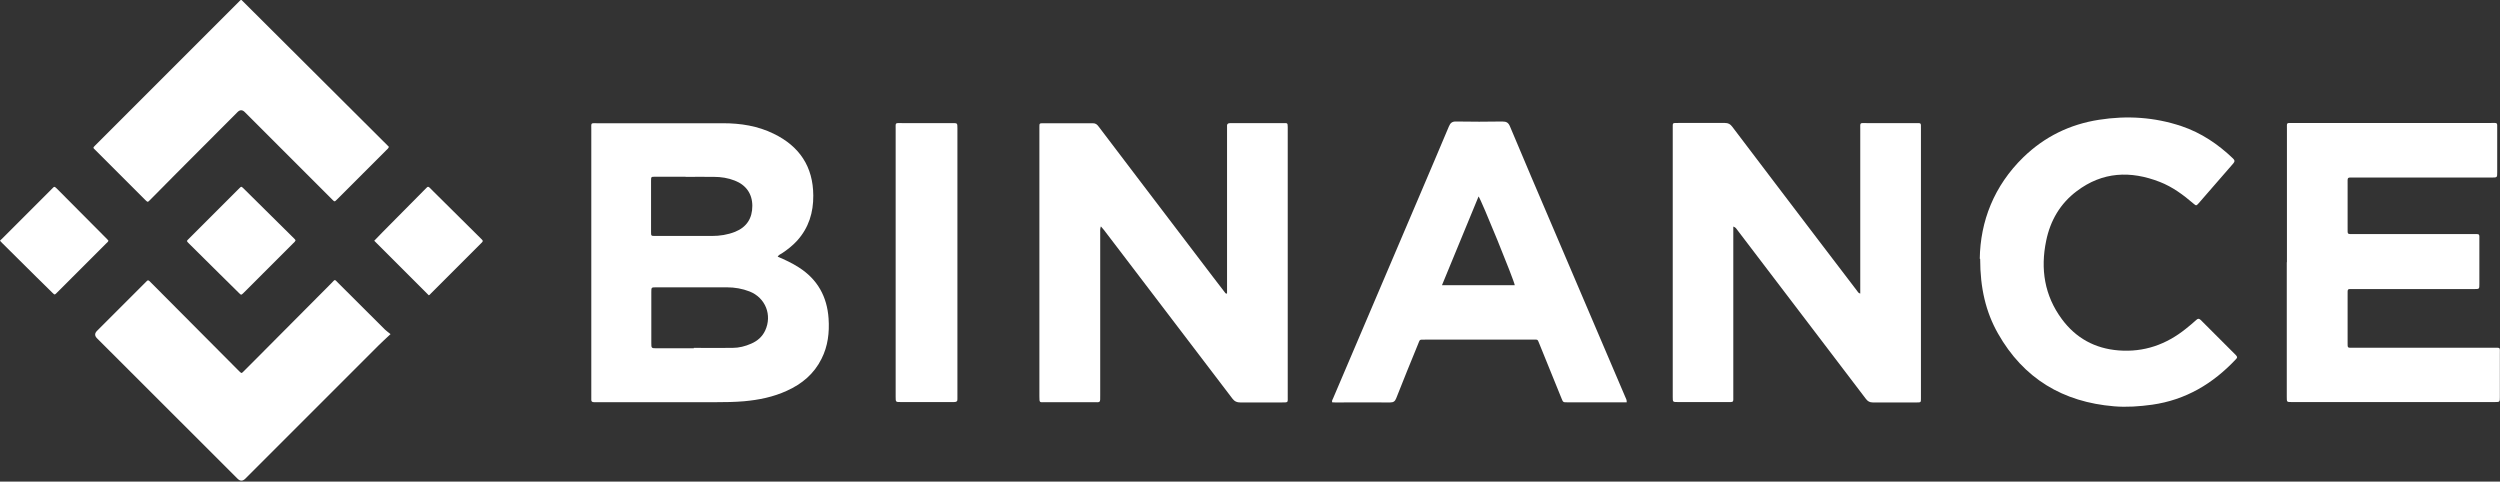 <svg xmlns="http://www.w3.org/2000/svg" id="Capa_2" data-name="Capa 2" viewBox="0 0 187.85 36.19"><rect x="0" y="0" width="187.85" height="36.19" fill="#333333" stroke="none"/><defs><style>      .cls-1 {        fill: #fff;        stroke-width: 0px;      }    </style></defs><g id="Capa_1-2" data-name="Capa 1"><g><path class="cls-1" d="m58.42,19.28c.57.24,1.1.49,1.6.81,1.41.9,2.13,2.2,2.24,3.85.07,1.05-.05,2.07-.53,3.02-.56,1.13-1.47,1.89-2.6,2.4-1.02.47-2.11.69-3.22.79-.7.06-1.41.07-2.12.07-2.95,0-5.89,0-8.84,0-.1,0-.21,0-.31,0-.15,0-.22-.05-.21-.2,0-.09,0-.18,0-.27,0-6.67,0-13.33,0-20,0-.56-.07-.49.47-.49,3.14,0,6.29,0,9.43,0,1.32,0,2.61.2,3.81.79,1.93.94,2.96,2.47,2.97,4.64.01,1.28-.34,2.42-1.21,3.39-.34.37-.73.68-1.14.95-.11.07-.24.11-.33.26Zm-6.29,6.88s0-.01,0-.02c.97,0,1.94.01,2.91,0,.49,0,.96-.12,1.41-.32.46-.2.82-.51,1.04-.97.55-1.17.03-2.48-1.17-2.95-.54-.21-1.11-.31-1.69-.31-1.78,0-3.56,0-5.34,0-.35,0-.35,0-.35.37,0,1.27,0,2.54,0,3.81,0,.39,0,.4.41.4.93,0,1.86,0,2.79,0Zm-.62-12.88s0,0,0,0c-.76,0-1.52,0-2.28,0-.3,0-.31,0-.31.3,0,1.28,0,2.56,0,3.84,0,.3,0,.31.3.31,1.43,0,2.85,0,4.28,0,.59,0,1.17-.09,1.73-.31.87-.35,1.3-1.01,1.3-1.95,0-.9-.47-1.57-1.32-1.9-.51-.2-1.03-.28-1.57-.28-.71-.01-1.41,0-2.12,0Z"></path><path class="cls-1" d="m92.2,22.05v-.37c0-3.95,0-7.91,0-11.86,0-.1,0-.21,0-.31-.02-.21.08-.26.27-.26,1.34,0,2.67,0,4.01,0,.27,0,.27,0,.28.29,0,.08,0,.16,0,.24,0,6.64,0,13.28,0,19.91,0,.03,0,.05,0,.08,0,.51.06.46-.46.47-1.03,0-2.07,0-3.1,0-.26,0-.43-.07-.59-.28-2.95-3.88-5.9-7.75-8.85-11.62-.27-.35-.54-.71-.81-1.06-.06-.08-.13-.15-.23-.27-.07.19-.05.34-.05.49,0,4.06,0,8.12,0,12.18,0,.63.04.54-.55.54-1.19,0-2.38,0-3.58,0-.43,0-.44.08-.44-.45,0-6.02,0-12.04,0-18.07,0-.72,0-1.44,0-2.16,0-.27,0-.28.29-.28,1.24,0,2.49,0,3.73,0,.22,0,.33.11.44.26.96,1.26,1.92,2.52,2.87,3.78,1.91,2.51,3.82,5.02,5.73,7.53.29.38.57.75.86,1.12.04.05.06.12.17.11Z"></path><path class="cls-1" d="m130.24,17.03v.44c0,4.08,0,8.17,0,12.25,0,.54.06.49-.48.49-1.23,0-2.46,0-3.69,0-.38,0-.38,0-.38-.39,0-4.33,0-8.67,0-13,0-2.38,0-4.77,0-7.15,0-.48-.04-.42.42-.43,1.17,0,2.33,0,3.5,0,.25,0,.4.08.55.28,2.16,2.86,4.34,5.71,6.51,8.57.95,1.25,1.9,2.5,2.86,3.75.06.08.1.18.25.22,0-.15,0-.29,0-.43,0-3.97,0-7.93,0-11.9,0-.55-.06-.48.48-.48,1.22,0,2.44,0,3.65,0,.47,0,.43-.04.43.42,0,4.54,0,9.09,0,13.63,0,2.13,0,4.27,0,6.4,0,.08,0,.16,0,.24,0,.29,0,.3-.31.3-1.1,0-2.2,0-3.3,0-.24,0-.38-.08-.52-.26-1.31-1.73-2.63-3.46-3.95-5.19-1.9-2.5-3.81-5-5.71-7.5-.07-.09-.12-.2-.29-.26Z"></path><path class="cls-1" d="m18.15,0c3.68,3.67,7.37,7.35,11.07,11.03-.03.12-.11.17-.18.24-1.25,1.25-2.49,2.49-3.74,3.74-.16.16-.16.16-.35-.03-2.19-2.19-4.37-4.37-6.56-6.56q-.27-.27-.54,0c-1.54,1.54-3.07,3.08-4.61,4.62-.66.66-1.32,1.33-1.98,2-.16.16-.16.16-.33,0-1.25-1.25-2.51-2.51-3.76-3.76-.17-.17-.22-.16,0-.37.85-.85,1.69-1.7,2.54-2.54.99-.99,1.98-1.98,2.97-2.97.98-.98,1.97-1.97,2.95-2.95.79-.79,1.58-1.58,2.37-2.37.03-.03.06-.08.14-.09Z"></path><path class="cls-1" d="m29.33,25.12c-.34.32-.61.56-.86.81-3.35,3.35-6.7,6.69-10.04,10.04q-.29.29-.58,0c-3.52-3.52-7.04-7.04-10.56-10.55q-.28-.28,0-.56c1.2-1.2,2.41-2.41,3.61-3.61.04-.04.09-.08.13-.13.07-.08.13-.06.2,0,.05.05.1.1.15.15,2.15,2.16,4.29,4.31,6.44,6.47.06.06.11.12.17.17.16.15.16.15.31,0,.27-.26.53-.53.79-.79,1.94-1.95,3.88-3.9,5.82-5.85.29-.3.21-.3.52.01,1.16,1.16,2.32,2.32,3.49,3.48.11.11.25.2.43.35Z"></path><path class="cls-1" d="m171.84,19.7c0-3.34,0-6.68,0-10.02,0-.48-.06-.44.44-.44,4.96,0,9.93,0,14.89,0,.52,0,.47-.06.47.45,0,1.09,0,2.17,0,3.26,0,.38,0,.39-.38.39-3.44,0-6.89,0-10.33,0-.59,0-.53-.07-.53.52,0,1.1,0,2.2,0,3.3,0,.46-.04.43.46.43,2.99,0,5.97,0,8.96,0,.54,0,.48-.06.48.49,0,1.09,0,2.17,0,3.26,0,.38,0,.38-.39.38-3.01,0-6.02,0-9.04,0-.51,0-.47-.06-.47.45,0,1.18,0,2.36,0,3.54,0,.46-.03.42.43.42,3.51,0,7.02,0,10.53,0,.55,0,.48-.06.48.48,0,1.07,0,2.15,0,3.22,0,.37,0,.38-.36.38-5.1,0-10.19,0-15.29,0-.36,0-.36,0-.36-.37,0-3.38,0-6.76,0-10.14Z"></path><path class="cls-1" d="m122.23,30.23c-.38,0-.75,0-1.11,0-1.11,0-2.23,0-3.34,0-.33,0-.33,0-.45-.3-.54-1.35-1.09-2.69-1.64-4.04-.18-.43-.1-.37-.53-.37-2.7,0-5.39,0-8.09,0-.45,0-.36-.03-.53.37-.55,1.34-1.1,2.69-1.63,4.04-.09.23-.21.31-.46.31-1.37-.01-2.75,0-4.12,0-.08,0-.15,0-.23-.01-.04-.12.03-.21.07-.3,2.18-5.11,4.36-10.22,6.54-15.34.72-1.7,1.45-3.39,2.16-5.09.11-.26.24-.38.55-.37,1.15.02,2.3.02,3.46,0,.31,0,.46.08.58.37,1.05,2.51,2.12,5.01,3.19,7.51,1.52,3.56,3.04,7.12,4.56,10.68.3.71.61,1.42.91,2.13.05.12.13.23.11.42Zm-8.41-8.8c-.05-.37-2.52-6.43-2.72-6.67-.91,2.22-1.82,4.42-2.75,6.67h5.47Z"></path><path class="cls-1" d="m148.76,19.44c.04-2.8,1.06-5.47,3.28-7.63,1.59-1.54,3.49-2.47,5.68-2.81,2.1-.33,4.17-.2,6.2.48,1.48.5,2.74,1.35,3.86,2.42.14.13.16.23.03.38-.87.99-1.74,1.99-2.6,2.99-.18.2-.19.2-.39.03-.77-.66-1.58-1.26-2.53-1.63-2.2-.86-4.31-.77-6.24.69-1.24.93-1.99,2.21-2.3,3.73-.44,2.12-.13,4.12,1.18,5.89,1.05,1.42,2.48,2.21,4.26,2.35,1.91.15,3.58-.44,5.06-1.63.26-.21.53-.43.78-.66.12-.11.2-.12.33,0,.88.88,1.76,1.76,2.64,2.64.12.12.13.2,0,.32-1.72,1.83-3.76,3.05-6.29,3.41-.95.13-1.91.2-2.86.12-3.84-.32-6.8-2.08-8.72-5.47-.92-1.62-1.34-3.43-1.34-5.61Z"></path><path class="cls-1" d="m71.94,19.71c0,3.33,0,6.65,0,9.98,0,.09,0,.18,0,.27.02.19-.07.25-.25.25-.42,0-.84,0-1.26,0-.92,0-1.83,0-2.75,0-.38,0-.38,0-.38-.39,0-.04,0-.08,0-.12,0-6.65,0-13.3,0-19.96,0-.56-.07-.49.51-.49,1.26,0,2.51,0,3.77,0,.35,0,.36,0,.36.37,0,3.37,0,6.73,0,10.1Z"></path><path class="cls-1" d="m32.22,22.19c-1.37-1.37-2.72-2.72-4.1-4.1.2-.2.41-.43.63-.65,1.07-1.08,2.14-2.16,3.21-3.24.04-.04.07-.07.11-.11.07-.08.13-.06.2,0,.1.1.2.2.3.3,1.18,1.17,2.36,2.34,3.54,3.51.04.04.07.07.11.11.08.07.06.14,0,.2-.03.03-.06.06-.09.09-1.25,1.25-2.51,2.51-3.76,3.76-.05.05-.09.11-.14.12Z"></path><path class="cls-1" d="m0,18.13c.01-.08.06-.11.11-.15,1.25-1.25,2.51-2.5,3.76-3.76.04-.04.09-.08.13-.13.06-.07.12-.06.18,0,.03.03.06.06.09.08,1.26,1.27,2.52,2.54,3.79,3.81.03.03.06.07.09.11-.04.1-.12.15-.18.21-1.22,1.22-2.43,2.43-3.65,3.65-.02.02-.04.04-.06.06-.15.15-.16.15-.31,0-.4-.39-.8-.79-1.21-1.19-.86-.85-1.72-1.7-2.57-2.55-.06-.06-.11-.12-.16-.17Z"></path><path class="cls-1" d="m22.2,18.07c-.04.11-.12.16-.19.23-1.22,1.22-2.45,2.45-3.67,3.67-.02.02-.04.04-.06.06-.15.14-.16.15-.31,0-.51-.5-1.02-1-1.53-1.51-.75-.74-1.5-1.49-2.25-2.23-.18-.18-.18-.18,0-.35,1.26-1.26,2.52-2.52,3.78-3.78.16-.16.16-.16.31-.02,1.29,1.27,2.58,2.55,3.86,3.82.03.03.05.06.07.09Z"></path></g></g></svg>